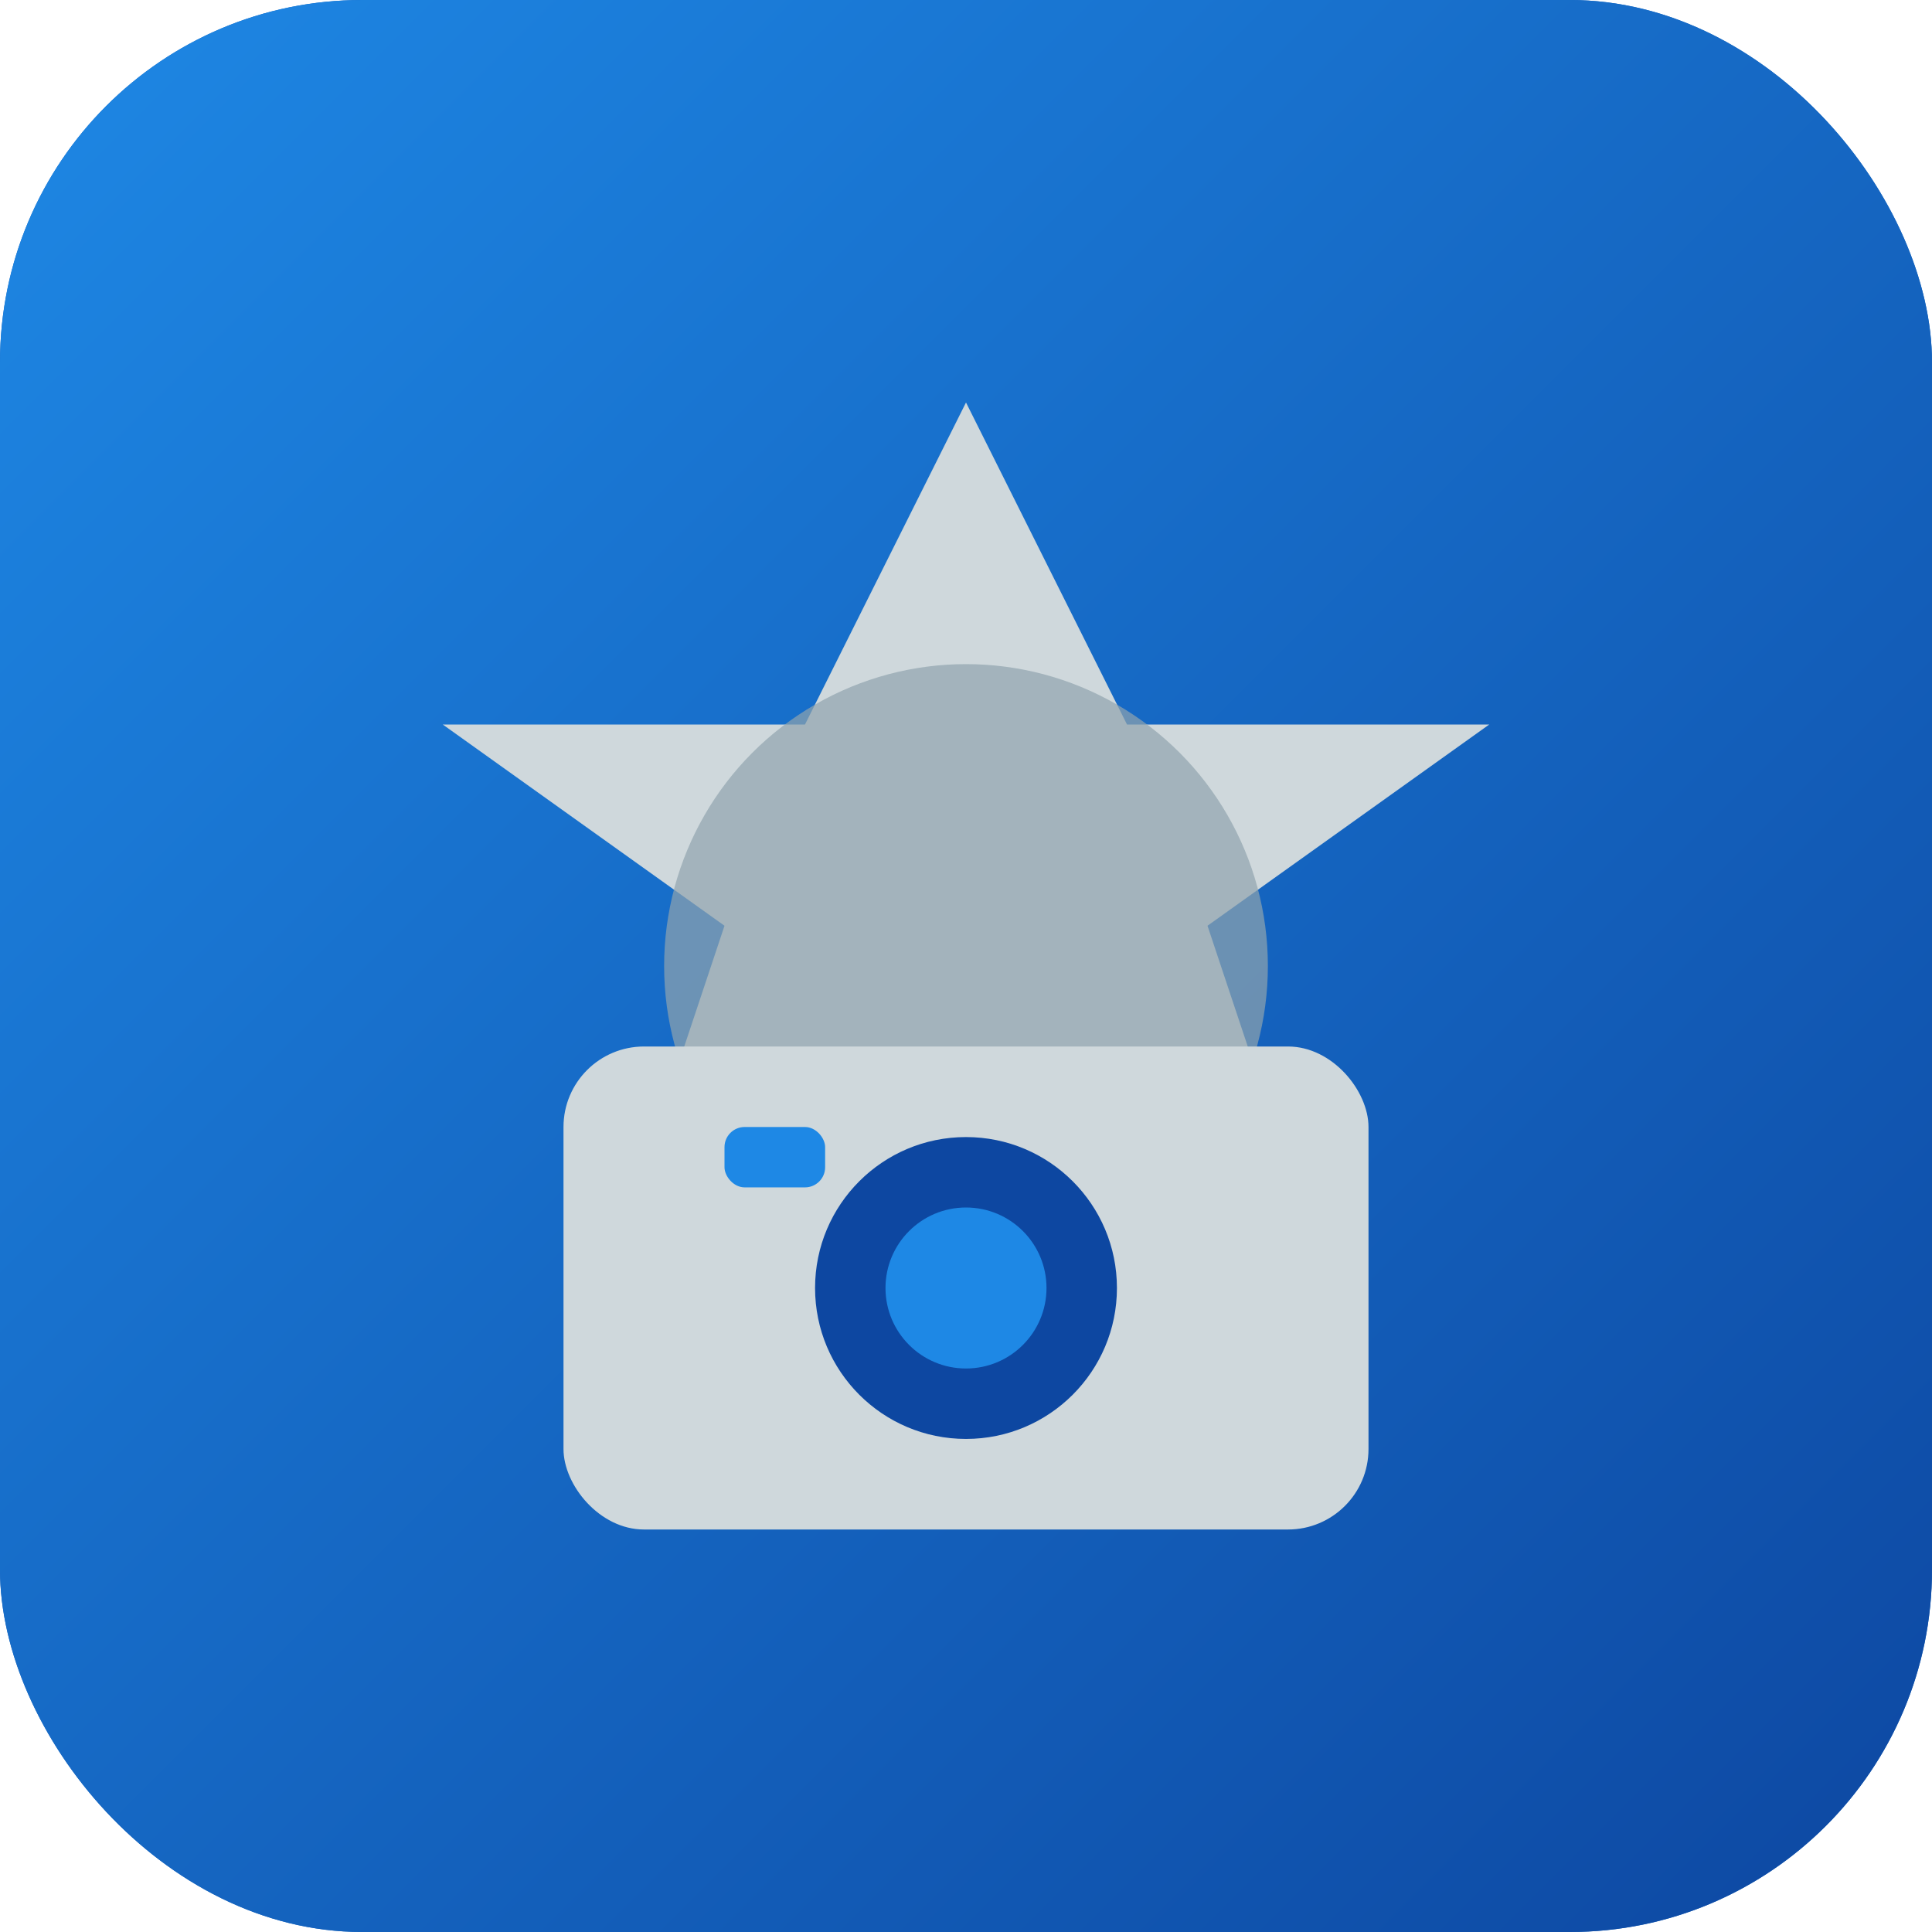 <?xml version="1.0" encoding="UTF-8" standalone="no"?>
<svg xmlns="http://www.w3.org/2000/svg" width="192" height="192" viewBox="0 0 192 192">
  <!-- Background -->
  <rect width="192" height="192" rx="36" fill="#1565C0" />
  
  <!-- Gradient overlay -->
  <linearGradient id="gradient" x1="0%" y1="0%" x2="100%" y2="100%">
    <stop offset="0%" style="stop-color:#1E88E5;stop-opacity:1" />
    <stop offset="100%" style="stop-color:#0D47A1;stop-opacity:1" />
  </linearGradient>
  <rect width="192" height="192" rx="36" fill="url(#gradient)" />

  <!-- Star shape -->
  <path d="M96,40 L112,72 L148,72 L120,92 L132,128 L96,108 L60,128 L72,92 L44,72 L80,72 Z" fill="#CFD8DC" />
  
  <!-- Camera flash -->
  <circle cx="96" cy="96" r="30" fill="#90A4AE" opacity="0.7" />
  
  <!-- Camera outline -->
  <rect x="56" y="104" width="80" height="48" rx="8" fill="#CFD8DC" />
  
  <!-- Camera lens -->
  <circle cx="96" cy="128" r="16" fill="#0D47A1" stroke="#CFD8DC" stroke-width="2" />
  <circle cx="96" cy="128" r="8" fill="#1E88E5" />
  
  <!-- Camera flash -->
  <rect x="72" y="112" width="10" height="6" rx="2" fill="#1E88E5" />
</svg>
